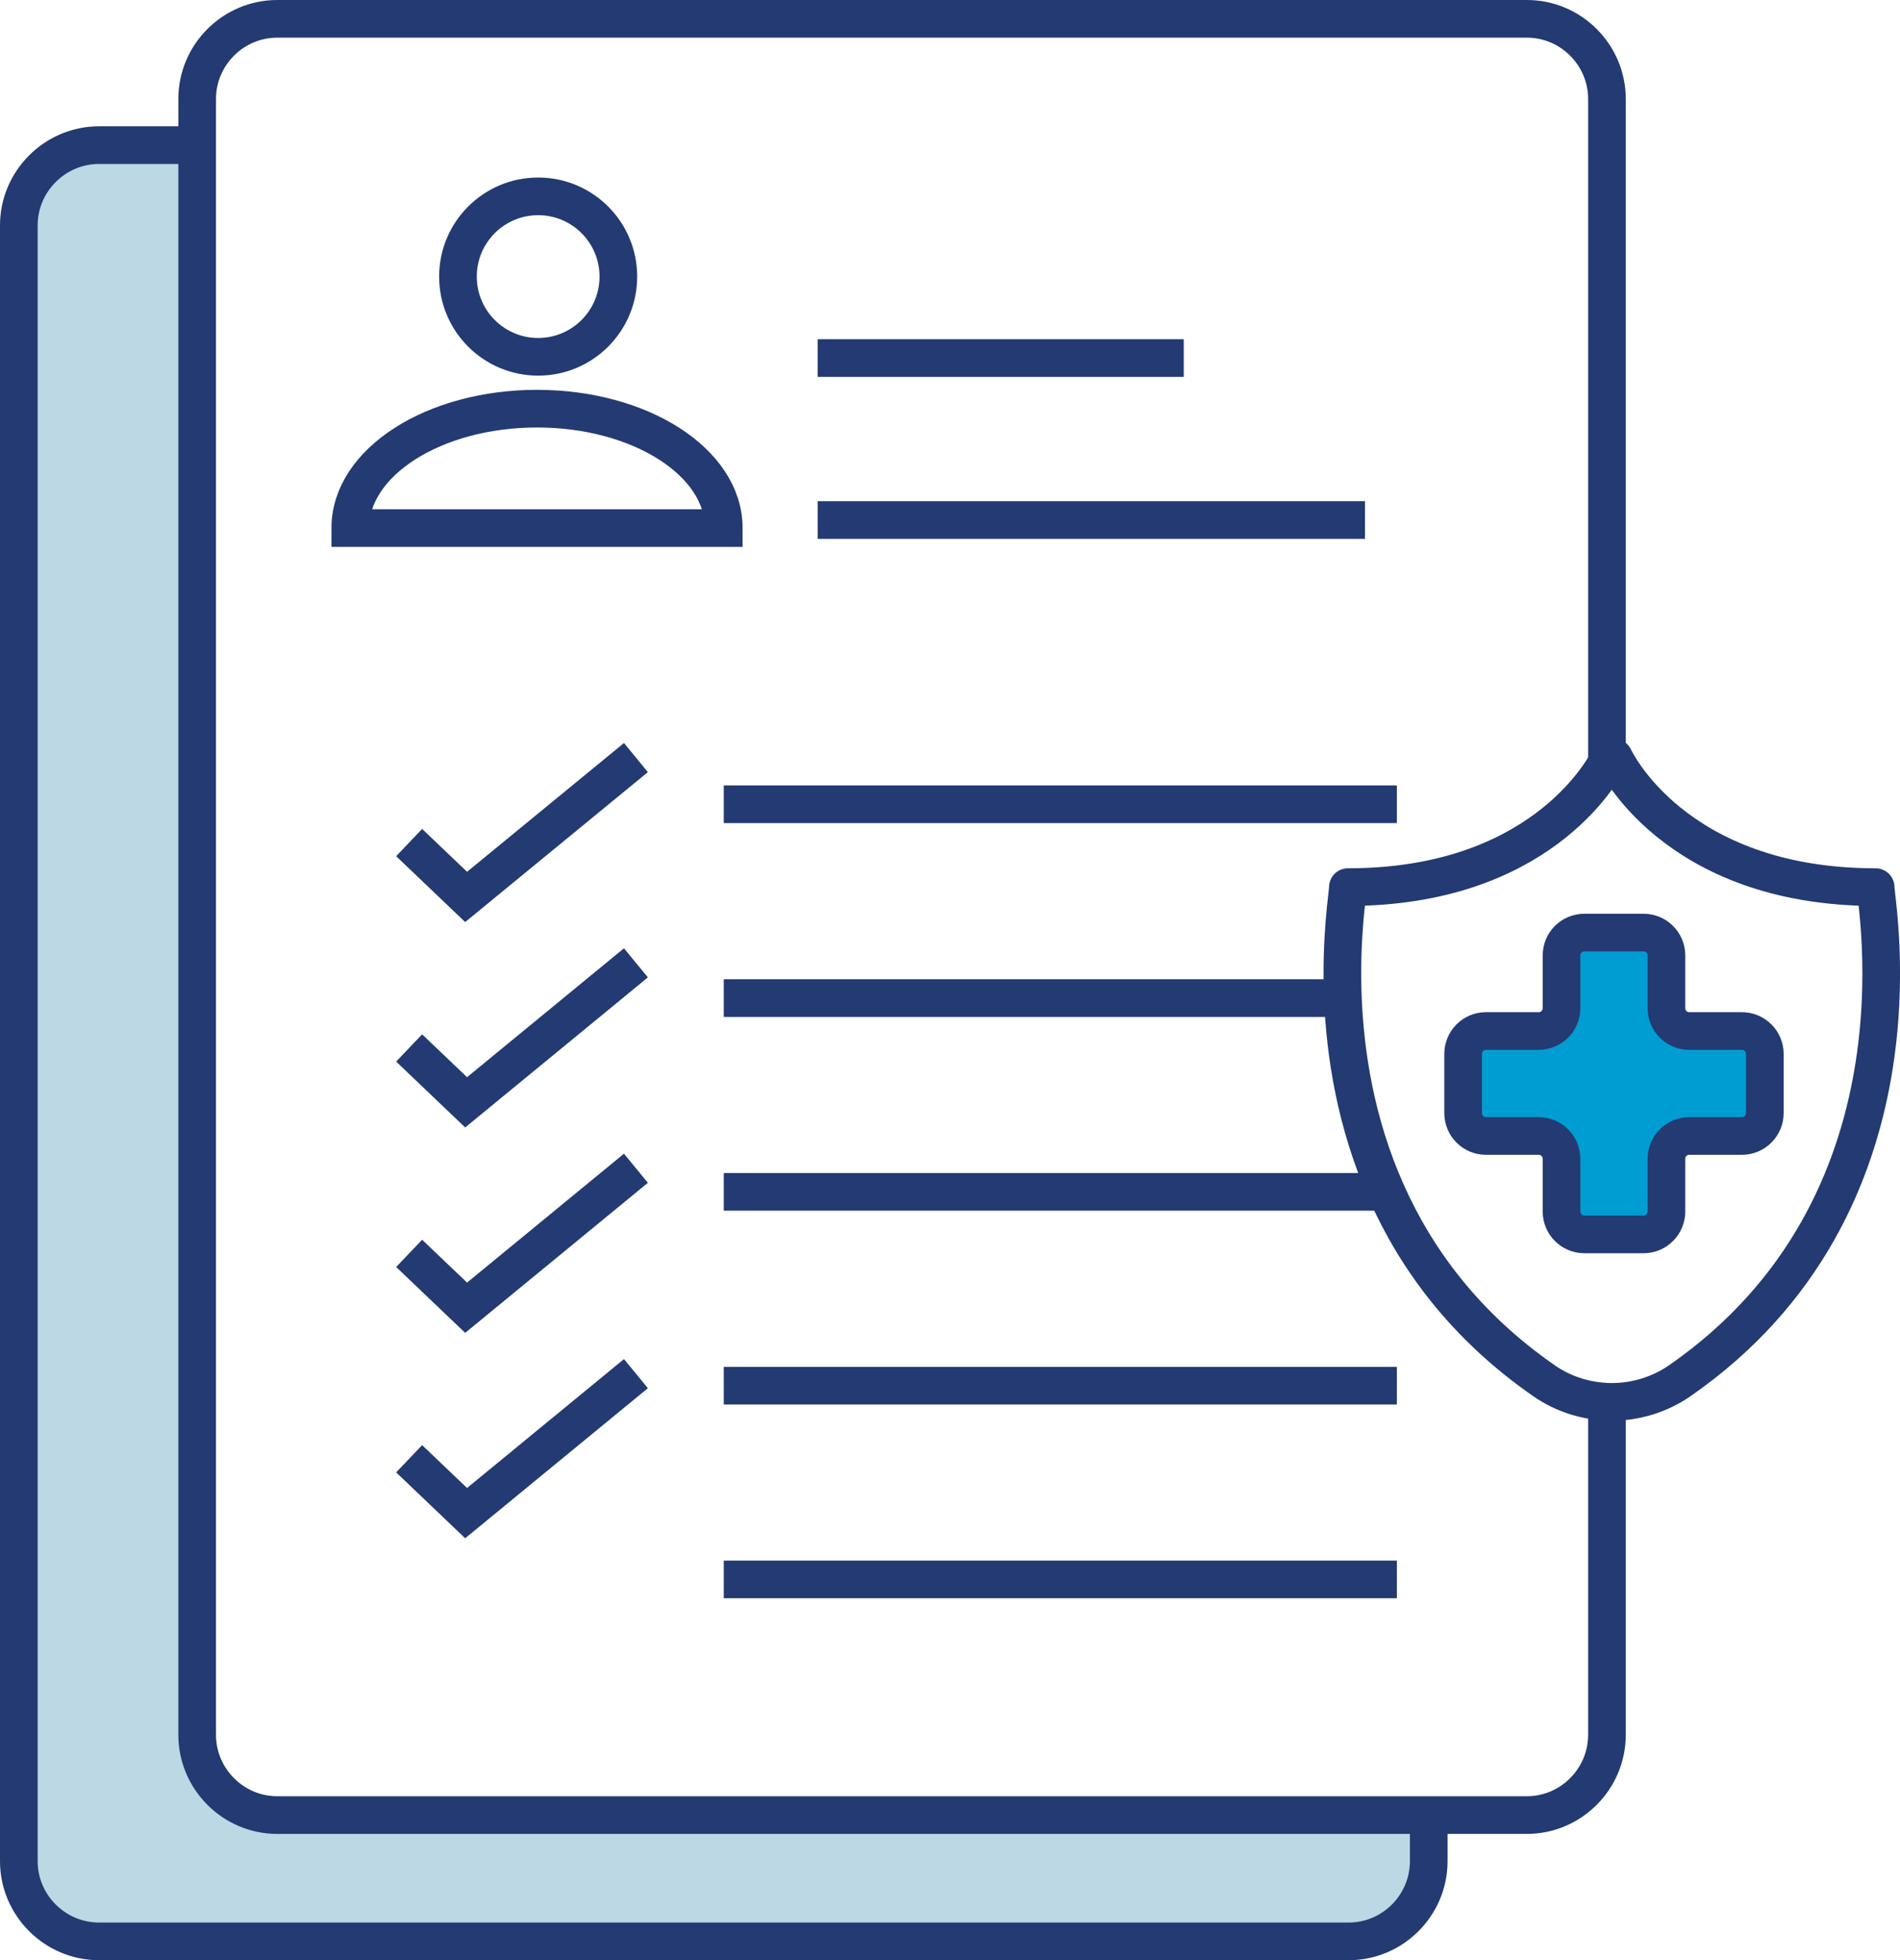 <?xml version="1.0" encoding="UTF-8"?>
<svg id="Capa_2" data-name="Capa 2" xmlns="http://www.w3.org/2000/svg" viewBox="0 0 151.39 156.13">
  <defs>
    <style>
      .cls-1 {
        stroke-miterlimit: 10;
      }

      .cls-1, .cls-2 {
        fill: none;
        stroke: #233a72;
        stroke-width: 3px;
      }

      .cls-3 {
        fill: #bbd8e4;
      }

      .cls-3, .cls-4 {
        stroke-width: 0px;
      }

      .cls-4 {
        fill: #009dd2;
      }

      .cls-2 {
        stroke-linecap: round;
        stroke-linejoin: round;
      }
    </style>
  </defs>
  <g id="Capa_1-2" data-name="Capa 1">
    <g>
      <g>
        <path class="cls-4" d="M140.62,83.94v4.72c0,1-.82,1.82-1.82,1.82h-4.2c-1.01,0-1.82.81-1.82,1.82v4.2c0,1-.82,1.82-1.82,1.82h-4.72c-1.01,0-1.82-.82-1.82-1.82v-4.2c0-1.01-.82-1.82-1.82-1.82h-4.2c-1.01,0-1.82-.82-1.82-1.82v-4.72c0-1,.81-1.82,1.82-1.82h4.2c1,0,1.82-.81,1.82-1.82v-4.2c0-1.01.81-1.82,1.82-1.82h4.72c1,0,1.82.81,1.82,1.82v4.2c0,1.01.81,1.82,1.82,1.82h4.2c1,0,1.82.82,1.82,1.82Z"/>
        <path class="cls-3" d="M113.84,144.57v3.67c0,3.52-2.87,6.39-6.38,6.39H7.89c-3.51,0-6.39-2.87-6.39-6.39V17.95c0-3.51,2.88-6.39,6.39-6.39h7.82v126.62c0,3.51,2.87,6.39,6.38,6.39h91.75Z"/>
      </g>
      <g>
        <path class="cls-1" d="M108.76,41.42h-43.61"/>
        <path class="cls-1" d="M94.32,28.52h-29.17"/>
        <circle class="cls-1" cx="42.88" cy="22.03" r="6.39"/>
        <path class="cls-1" d="M27.91,42.06c0-5.25,6.66-9.51,14.88-9.51s14.88,4.26,14.88,9.51h-29.76Z"/>
        <path class="cls-1" d="M128.04,111.64h0v26.54c0,3.51-2.87,6.39-6.38,6.39H22.09c-3.51,0-6.38-2.88-6.38-6.39V7.88c0-3.51,2.87-6.38,6.38-6.38h99.57c3.51,0,6.38,2.87,6.38,6.38v52.46"/>
        <path class="cls-1" d="M113.84,144.57v3.67c0,3.52-2.87,6.39-6.38,6.39H7.89c-3.51,0-6.39-2.87-6.39-6.39V17.95c0-3.51,2.88-6.39,6.39-6.39h7.82"/>
        <line class="cls-1" x1="57.67" y1="64.06" x2="111.3" y2="64.06"/>
        <line class="cls-1" x1="57.67" y1="79.5" x2="107" y2="79.5"/>
        <polyline class="cls-1" points="57.67 94.93 110.46 94.93 111.3 94.93"/>
        <line class="cls-1" x1="57.67" y1="110.37" x2="111.3" y2="110.37"/>
        <line class="cls-1" x1="57.67" y1="125.8" x2="111.3" y2="125.8"/>
        <polyline class="cls-1" points="32.6 67.11 37.14 71.44 50.67 60.34"/>
        <polyline class="cls-1" points="32.6 83.47 37.14 87.8 50.67 76.69"/>
        <polyline class="cls-1" points="32.6 99.83 37.14 104.16 50.67 93.05"/>
        <polyline class="cls-1" points="32.6 116.19 37.14 120.52 50.67 109.41"/>
        <path class="cls-2" d="M128.04,111.65c.12.01.25.01.37.01,1.95,0,3.86-.59,5.47-1.71,20.13-14,15.57-37.9,15.57-39.29-16.14,0-20.85-10.32-20.85-10.32h-.35l-.06.12c-.57,1.13-5.66,10.2-20.79,10.2,0,.5-.6,3.97-.4,8.84.18,4.38.99,9.89,3.46,15.43,2.37,5.33,6.27,10.69,12.6,15.07,1.42.98,3.09,1.54,4.81,1.64.06,0,.11.01.17.01Z"/>
        <path class="cls-1" d="M138.8,82.12h-4.2c-1.01,0-1.82-.81-1.82-1.82v-4.2c0-1.01-.82-1.82-1.82-1.82h-4.72c-1.01,0-1.82.81-1.82,1.82v4.2c0,1.01-.82,1.82-1.82,1.82h-4.2c-1.01,0-1.82.82-1.82,1.82v4.72c0,1,.81,1.82,1.82,1.82h4.2c1,0,1.82.81,1.82,1.82v4.2c0,1,.81,1.82,1.82,1.82h4.72c1,0,1.82-.82,1.82-1.82v-4.2c0-1.01.81-1.82,1.82-1.82h4.2c1,0,1.82-.82,1.82-1.82v-4.72c0-1-.82-1.82-1.82-1.82Z"/>
      </g>
    </g>
  </g>
</svg>